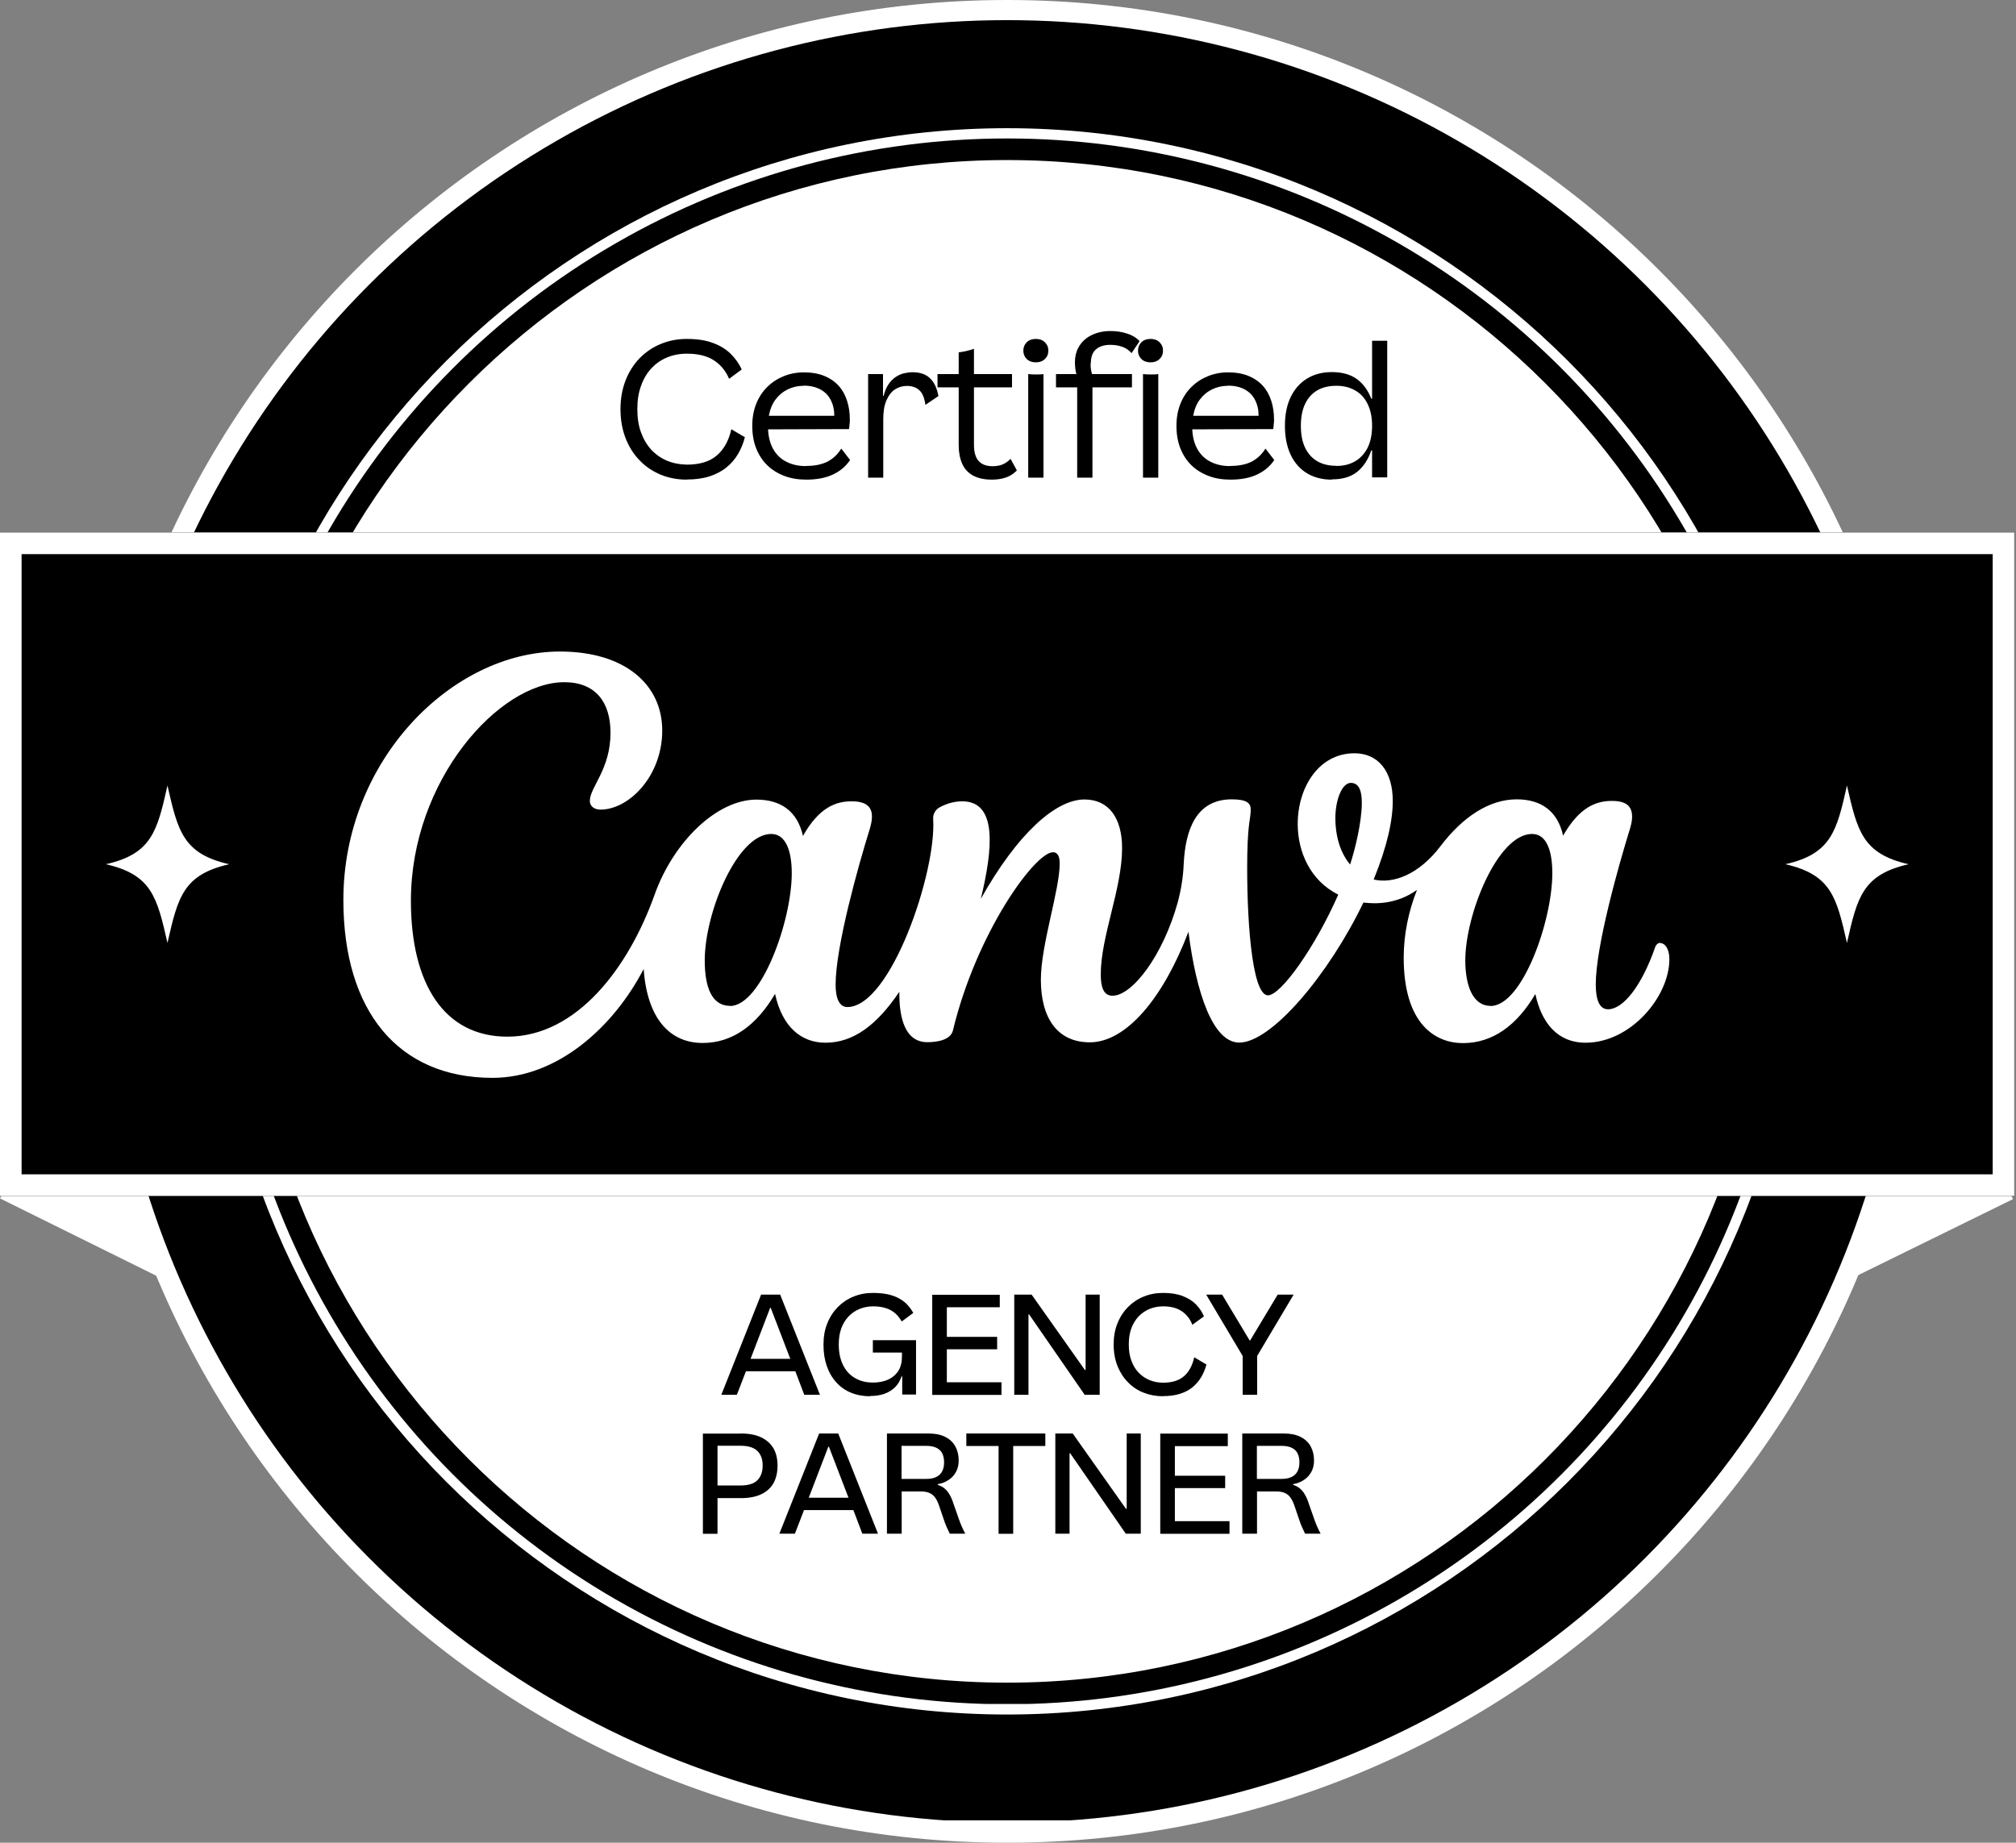 <?xml version="1.0" encoding="UTF-8"?>
<svg id="Layer_2" xmlns="http://www.w3.org/2000/svg" xmlns:xlink="http://www.w3.org/1999/xlink" viewBox="0 0 153.13 140">
  <rect x="0" y="0" width="153.13" height="140" fill="#808080" stroke="none"/>
  <defs>
    <style>
      .cls-1 {
        fill: none;
      }

      .cls-2 {
        clip-path: url(#clippath-11);
      }

      .cls-3 {
        clip-path: url(#clippath-10);
      }

      .cls-4 {
        clip-path: url(#clippath-13);
      }

      .cls-5 {
        clip-path: url(#clippath-14);
      }

      .cls-6 {
        clip-path: url(#clippath-12);
      }

      .cls-7 {
        clip-path: url(#clippath-1);
      }

      .cls-8 {
        clip-path: url(#clippath-3);
      }

      .cls-9 {
        clip-path: url(#clippath-4);
      }

      .cls-10 {
        clip-path: url(#clippath-2);
      }

      .cls-11 {
        clip-path: url(#clippath-7);
      }

      .cls-12 {
        clip-path: url(#clippath-6);
      }

      .cls-13 {
        clip-path: url(#clippath-9);
      }

      .cls-14 {
        clip-path: url(#clippath-8);
      }

      .cls-15 {
        clip-path: url(#clippath-5);
      }

      .cls-16 {
        fill: #fff;
      }

      .cls-17 {
        clip-path: url(#clippath);
      }
    </style>
    <clipPath id="clippath">
      <rect class="cls-1" y="82.03" width="26.21" height="19.9"/>
    </clipPath>
    <clipPath id="clippath-1">
      <rect class="cls-1" x="8.12" y="79.97" width="9.74" height="24.16" transform="translate(-75.27 62.85) rotate(-63.66)"/>
    </clipPath>
    <clipPath id="clippath-2">
      <rect class="cls-1" x="126.69" y="82.03" width="26.45" height="19.9"/>
    </clipPath>
    <clipPath id="clippath-3">
      <rect class="cls-1" x="127.84" y="87.18" width="24.16" height="9.74" transform="translate(-26.25 71.1) rotate(-26.15)"/>
    </clipPath>
    <clipPath id="clippath-4">
      <rect class="cls-1" x="6.5" width="140" height="140"/>
    </clipPath>
    <clipPath id="clippath-5">
      <path class="cls-1" d="M76.5,0C37.84,0,6.5,31.34,6.5,70s31.34,70,70,70,70-31.34,70-70S115.16,0,76.5,0Z"/>
    </clipPath>
    <clipPath id="clippath-6">
      <rect class="cls-1" x="8.03" y="1.53" width="136.77" height="136.77"/>
    </clipPath>
    <clipPath id="clippath-7">
      <circle class="cls-1" cx="76.5" cy="70" r="68.47"/>
    </clipPath>
    <clipPath id="clippath-8">
      <rect class="cls-1" x="17.02" y="10.52" width="118.94" height="118.94"/>
    </clipPath>
    <clipPath id="clippath-9">
      <circle class="cls-1" cx="76.5" cy="70" r="59.48"/>
    </clipPath>
    <clipPath id="clippath-10">
      <rect class="cls-1" y="40.45" width="153.01" height="50.41"/>
    </clipPath>
    <clipPath id="clippath-11">
      <rect class="cls-1" x="0" y="40.45" width="153" height="50.41"/>
    </clipPath>
    <clipPath id="clippath-12">
      <rect class="cls-1" x="26.08" y="49.5" width="100.76" height="32.37"/>
    </clipPath>
    <clipPath id="clippath-13">
      <rect class="cls-1" x="135.6" y="59.68" width="9.46" height="12"/>
    </clipPath>
    <clipPath id="clippath-14">
      <rect class="cls-1" x="8.03" y="59.68" width="9.44" height="12"/>
    </clipPath>
  </defs>
  <g id="Layer_1-2" data-name="Layer_1">
    <g>
      <g class="cls-17">
        <g class="cls-7">
          <path class="cls-16" d="M4.32,82.32l21.66,10.72-4.32,8.73L0,91.05l4.32-8.73Z"/>
        </g>
      </g>
      <g class="cls-10">
        <g class="cls-8">
          <path class="cls-16" d="M152.91,91.1l-21.69,10.65-4.29-8.74,21.69-10.65,4.29,8.74Z"/>
        </g>
      </g>
      <g class="cls-9">
        <g class="cls-15">
          <path class="cls-16" d="M6.5,0h140v140H6.5V0Z"/>
        </g>
      </g>
      <g class="cls-12">
        <g class="cls-11">
          <path d="M76.5,146.68C34.22,146.68-.18,112.28-.18,70S34.22-6.68,76.5-6.68s76.68,34.4,76.68,76.68-34.4,76.68-76.68,76.68ZM76.5,9.74c-33.23,0-60.26,27.03-60.26,60.26s27.03,60.26,60.26,60.26,60.26-27.03,60.26-60.26S109.73,9.74,76.5,9.74Z"/>
        </g>
      </g>
      <g class="cls-14">
        <g class="cls-13">
          <path d="M76.5,131.12c-33.7,0-61.12-27.42-61.12-61.12S42.8,8.87,76.5,8.87s61.12,27.42,61.12,61.12-27.42,61.12-61.12,61.12ZM76.5,12.16c-31.89,0-57.84,25.95-57.84,57.84s25.95,57.84,57.84,57.84,57.84-25.95,57.84-57.84S108.4,12.16,76.5,12.16Z"/>
        </g>
      </g>
      <g class="cls-3">
        <path d="M0,40.45h153v50.41H0v-50.41Z"/>
      </g>
      <g class="cls-2">
        <path class="cls-16" d="M154.64,92.5H-1.64v-53.69h156.28v53.69ZM1.64,89.22h149.72v-47.12H1.64v47.12Z"/>
      </g>
      <g class="cls-6">
        <path class="cls-16" d="M126.13,71.63c-.17,0-.33.11-.41.34-1.03,2.95-2.43,4.71-3.58,4.71-.66,0-.93-.74-.93-1.89,0-2.89,1.73-9.03,2.6-11.83.1-.34.16-.64.16-.9,0-.81-.44-1.21-1.54-1.21-1.18,0-2.46.46-3.7,2.64-.43-1.92-1.72-2.76-3.53-2.76-2.09,0-4.11,1.35-5.77,3.54s-3.62,2.9-5.09,2.55c1.06-2.6,1.45-4.54,1.45-5.97,0-2.26-1.11-3.62-2.91-3.62-2.73,0-4.31,2.62-4.31,5.37,0,2.13.96,4.31,3.08,5.37-1.77,4.02-4.36,7.65-5.34,7.65-1.27,0-1.64-6.23-1.57-10.68.05-2.56.26-2.69.26-3.46,0-.45-.29-.75-1.44-.75-2.69,0-3.52,2.28-3.65,4.91-.04.99-.2,1.98-.46,2.94-1.12,4.02-3.44,7.07-4.95,7.07-.7,0-.89-.7-.89-1.62,0-2.89,1.62-6.51,1.62-9.59,0-2.27-.99-3.7-2.86-3.7-2.2,0-5.11,2.63-7.87,7.55.91-3.77,1.28-7.41-1.41-7.41-.58,0-1.15.16-1.67.43-.35.17-.57.53-.54.92.26,4.01-3.22,14.28-6.52,14.28-.6,0-.89-.65-.89-1.7,0-2.9,1.72-9.02,2.59-11.82.11-.36.17-.68.17-.95,0-.77-.47-1.16-1.55-1.16-1.18,0-2.46.45-3.69,2.63-.43-1.92-1.73-2.76-3.54-2.76-2.97,0-6.28,3.15-7.74,7.25-1.95,5.47-5.88,10.76-11.17,10.76-4.8,0-7.33-4-7.33-10.33,0-9.14,6.69-16.6,11.65-16.6,2.37,0,3.51,1.51,3.51,3.84,0,2.81-1.57,4.12-1.57,5.19,0,.33.27.65.81.65,2.16,0,4.69-2.54,4.69-6.01s-2.81-6-7.77-6c-8.2,0-16.45,8.27-16.45,18.87,0,8.43,4.15,13.52,11.33,13.52,4.9,0,9.17-3.82,11.48-8.27.26,3.69,1.93,5.62,4.48,5.62,2.27,0,4.1-1.35,5.5-3.73.54,2.49,1.97,3.71,3.83,3.71,2.13,0,3.91-1.35,5.61-3.87-.02,1.97.42,3.83,2.13,3.83.81,0,1.77-.19,1.94-.89,1.8-7.46,6.24-13.54,7.6-13.54.4,0,.51.39.51.85,0,2.03-1.43,6.18-1.43,8.83,0,2.86,1.21,4.76,3.72,4.76,2.78,0,5.6-3.41,7.49-8.4.59,4.66,1.86,8.42,3.86,8.42,2.45,0,6.8-5.17,9.43-10.64,1.03.13,2.58.1,4.07-.96-.64,1.61-1.01,3.38-1.01,5.14,0,5.08,2.42,6.5,4.5,6.5,2.26,0,4.1-1.35,5.5-3.73.46,2.15,1.65,3.7,3.82,3.7,3.41,0,6.36-3.49,6.36-6.35,0-.76-.32-1.22-.7-1.22ZM55.45,76.42c-1.37,0-1.92-1.39-1.92-3.46,0-3.6,2.45-9.6,5.05-9.6,1.13,0,1.56,1.34,1.56,2.98,0,3.65-2.33,10.09-4.69,10.09ZM102.55,65.68c-.82-.98-1.12-2.31-1.12-3.5,0-1.47.53-2.7,1.17-2.7s.84.63.84,1.51c0,1.47-.53,3.62-.89,4.69ZM113.22,76.42c-1.38,0-1.92-1.6-1.92-3.46,0-3.47,2.45-9.6,5.07-9.6,1.13,0,1.54,1.33,1.54,2.98,0,3.65-2.29,10.09-4.69,10.09Z"/>
      </g>
      <path d="M52.17,36.44c-.72,0-1.39-.13-2-.38-.61-.26-1.15-.62-1.6-1.1-.46-.47-.81-1.04-1.06-1.69-.25-.65-.38-1.38-.38-2.18s.13-1.52.38-2.17c.25-.65.61-1.22,1.06-1.69.46-.47.99-.84,1.6-1.09.62-.26,1.28-.39,2-.39.78,0,1.45.1,1.99.31.55.2,1,.48,1.35.83.35.35.63.74.83,1.18l-.96.71c-.26-.62-.66-1.09-1.18-1.42-.52-.33-1.2-.49-2.03-.49-.55,0-1.05.1-1.51.29-.46.19-.85.47-1.19.83-.33.36-.6.81-.78,1.33-.19.52-.28,1.1-.28,1.76s.09,1.26.28,1.77c.19.52.45.96.78,1.32.34.36.74.64,1.19.83.46.19.96.29,1.51.3.98,0,1.74-.23,2.28-.7.55-.47.91-1.14,1.1-1.99l1.03.61c-.12.46-.29.88-.52,1.27-.23.39-.52.73-.88,1.02-.35.29-.78.51-1.28.68-.5.16-1.08.24-1.73.24Z"/>
      <path d="M61.23,35.4c.65,0,1.19-.11,1.63-.33.43-.23.78-.56,1.04-.99l.67.87c-.31.47-.75.84-1.3,1.1-.55.26-1.22.39-2.03.39-.61,0-1.16-.09-1.66-.28-.5-.19-.94-.46-1.3-.81-.36-.35-.64-.78-.84-1.28-.2-.5-.3-1.08-.3-1.71s.1-1.18.3-1.68c.2-.5.48-.93.84-1.28.36-.36.78-.63,1.25-.82.47-.19.98-.29,1.52-.29.6,0,1.12.09,1.56.27.44.18.8.43,1.09.75.29.32.5.7.64,1.14.14.43.21.9.21,1.41,0,.15,0,.27-.02.36,0,.1-.02.22-.04.38l-6.15.02c.03.62.17,1.13.42,1.55.25.42.59.73,1.01.93.42.21.9.31,1.44.31ZM61.05,29.31c-.44,0-.84.09-1.21.27-.37.18-.68.44-.93.77-.25.33-.42.75-.51,1.24h4.97c0-.46-.09-.85-.27-1.2-.17-.34-.43-.61-.78-.8-.35-.19-.77-.29-1.28-.29Z"/>
      <path d="M67.09,36.29h-1.15v-7.87h1.13v1.65h.05c.09-.36.22-.66.38-.89.16-.23.34-.41.55-.55.2-.13.41-.22.62-.27.22-.05.43-.08.64-.08.57,0,1.02.15,1.33.46.32.3.53.75.64,1.35l-.99.67c-.07-.53-.22-.9-.46-1.11-.23-.22-.55-.33-.94-.33-.34,0-.64.09-.92.27-.27.18-.48.46-.64.83-.16.37-.24.84-.24,1.42v4.45Z"/>
      <path d="M76.76,34.86l.48.88c-.24.25-.52.43-.84.54-.32.11-.68.16-1.05.16-.6,0-1.08-.11-1.46-.32-.37-.21-.64-.51-.81-.9-.17-.39-.26-.85-.26-1.4v-4.39h-1.61v-1.01h1.61v-1.65c.19-.02.39-.06.58-.1.2-.05.39-.1.58-.17v1.92h2.89v1.01h-2.89v4.36c0,.57.12.98.36,1.24.24.26.59.39,1.05.39.31,0,.58-.05.8-.15.22-.1.41-.24.58-.42Z"/>
      <path d="M78.68,27.53c-.28,0-.51-.08-.69-.25-.17-.17-.26-.38-.26-.64s.09-.47.26-.64c.18-.17.41-.25.69-.25s.51.08.68.25c.18.17.27.38.27.64s-.09.48-.27.64c-.17.17-.4.25-.68.25ZM79.25,36.29h-1.15v-7.87c.16.02.35.03.58.03s.41,0,.58-.03v7.87Z"/>
      <path d="M82.84,27.58c0,.2,0,.36.03.5.02.14.05.25.08.34h3.03v1.01h-3v6.86h-1.16v-6.86h-1.61v-1.01h1.55c-.04-.14-.06-.27-.08-.4-.02-.14-.03-.3-.03-.49,0-.49.12-.92.35-1.27.23-.36.55-.63.96-.82.41-.19.86-.29,1.37-.29.46,0,.88.06,1.27.19.39.12.71.31.96.58l-.61.91c-.19-.22-.42-.38-.7-.48-.27-.1-.58-.15-.91-.15-.46,0-.82.11-1.09.34-.26.23-.39.57-.39,1.04Z"/>
      <path d="M87.39,27.53c-.28,0-.51-.08-.69-.25-.17-.17-.26-.38-.26-.64s.09-.47.26-.64c.18-.17.41-.25.69-.25s.51.08.68.25c.18.17.27.38.27.64s-.09.48-.27.64c-.17.17-.4.25-.68.25ZM87.97,36.29h-1.15v-7.87c.16.02.35.03.58.03s.41,0,.58-.03v7.87Z"/>
      <path d="M93.45,35.4c.65,0,1.19-.11,1.63-.33.43-.23.78-.56,1.04-.99l.67.87c-.31.47-.75.84-1.3,1.1-.55.26-1.22.39-2.03.39-.61,0-1.16-.09-1.66-.28-.5-.19-.94-.46-1.3-.81-.36-.35-.64-.78-.84-1.28-.2-.5-.3-1.08-.3-1.71s.1-1.18.3-1.68c.2-.5.48-.93.84-1.28.36-.36.78-.63,1.25-.82.47-.19.98-.29,1.52-.29.6,0,1.12.09,1.56.27.44.18.8.43,1.09.75.29.32.5.7.64,1.14.14.43.21.9.21,1.41,0,.15,0,.27-.02.36,0,.1-.02.22-.04.38l-6.15.02c.03.62.17,1.13.42,1.55.25.42.59.73,1.01.93.42.21.9.31,1.44.31ZM93.28,29.31c-.44,0-.84.09-1.21.27-.37.18-.68.44-.93.77-.25.33-.42.75-.51,1.24h4.97c0-.46-.09-.85-.27-1.2-.17-.34-.43-.61-.78-.8-.35-.19-.77-.29-1.28-.29Z"/>
      <path d="M101.15,36.44c-.71,0-1.34-.16-1.87-.48-.53-.32-.95-.79-1.24-1.4-.29-.61-.44-1.34-.44-2.21s.15-1.6.45-2.21c.3-.61.72-1.07,1.25-1.39.53-.32,1.15-.48,1.86-.48.77,0,1.4.17,1.89.52s.85.85,1.11,1.5h.06v-4.4h1.15v10.38h-1.15v-2.05h-.06c-.25.72-.61,1.26-1.09,1.64-.48.38-1.11.56-1.9.56ZM101.51,35.4c.53,0,.99-.11,1.4-.34.4-.23.72-.57.96-1.02.23-.46.35-1.02.35-1.69s-.12-1.22-.35-1.68c-.23-.46-.55-.8-.96-1.02-.41-.23-.87-.34-1.4-.34-.56,0-1.04.11-1.44.34-.4.23-.71.57-.93,1.02-.22.45-.33,1.01-.33,1.68s.11,1.23.33,1.68c.22.45.53.79.93,1.02.4.23.88.34,1.44.34Z"/>
      <path d="M62.27,105.97h-1.18l-.68-1.79h-3.75l-.69,1.79h-1.18l3.02-7.61h1.45l3.02,7.61ZM58.5,99.36l-1.49,3.88h3.02l-1.49-3.88h-.05Z"/>
      <path d="M66.09,106.08c-.53,0-1.01-.09-1.45-.27-.44-.18-.81-.44-1.12-.79-.31-.34-.55-.75-.72-1.24-.17-.49-.25-1.02-.25-1.62s.09-1.13.29-1.62c.19-.48.46-.89.8-1.24.34-.34.74-.61,1.19-.79.46-.19.95-.28,1.48-.28.43,0,.82.04,1.15.11.33.08.61.18.85.32.24.13.45.29.62.48.17.19.32.39.44.61l-.88.65c-.22-.39-.5-.68-.84-.86-.35-.19-.79-.29-1.33-.29-.38,0-.72.07-1.04.2-.31.13-.59.32-.83.57-.23.25-.42.55-.55.91-.13.36-.19.77-.19,1.22,0,.6.11,1.12.32,1.55.21.43.51.76.9.99.39.23.84.35,1.37.35.43,0,.82-.07,1.15-.22.33-.15.59-.37.78-.66.19-.29.28-.66.28-1.11v-.29h-2.21v-.94h3.28v4.13h-1.05v-1.38h-.05c-.11.33-.27.6-.5.83-.23.22-.5.39-.82.5-.32.11-.67.16-1.06.16Z"/>
      <path d="M71.92,102.49v2.53h4.15v.96h-5.26v-7.61h5.13v.95h-4.02v2.25h3.82v.94h-3.82Z"/>
      <path d="M78.12,105.97h-1.08v-7.61h1.32l4.05,5.73.05-.02v-5.71h1.07v7.61h-1.14l-4.23-6.12-.04.02v6.1Z"/>
      <path d="M88.35,106.08c-.53,0-1.02-.09-1.48-.27s-.85-.44-1.19-.79c-.34-.34-.6-.75-.8-1.24-.19-.49-.29-1.02-.29-1.62s.09-1.13.29-1.62c.19-.48.46-.89.8-1.24.34-.34.74-.61,1.19-.79.46-.19.95-.28,1.48-.28.59,0,1.08.08,1.49.24.41.16.75.37,1.01.64.26.27.46.57.6.9l-.88.64c-.18-.46-.46-.8-.82-1.04-.36-.24-.83-.36-1.4-.36-.38,0-.72.07-1.04.2-.31.13-.59.32-.83.57-.23.25-.42.55-.55.91-.13.36-.19.77-.19,1.22s.06.86.19,1.21c.13.36.31.67.55.92.24.25.51.44.83.57.32.13.66.2,1.04.2.67,0,1.2-.16,1.58-.49.38-.33.64-.81.78-1.44l.93.55c-.09.33-.22.65-.39.94-.17.29-.38.54-.65.77-.26.22-.58.39-.96.51-.37.12-.8.18-1.29.18Z"/>
      <path d="M97.05,98.36h1.21l-2.77,4.66v2.95h-1.1v-2.95l-2.77-4.66h1.21l2.09,3.48h.04l2.09-3.48Z"/>
      <path d="M56.28,108.91c.62,0,1.14.1,1.55.3.41.2.72.48.93.84.2.36.3.8.3,1.3s-.1.95-.3,1.32c-.2.36-.51.65-.93.85-.41.2-.93.3-1.55.3h-1.78v2.71h-1.11v-7.61h2.89ZM54.5,112.86h1.72c.6,0,1.04-.13,1.3-.39.27-.26.41-.64.41-1.13s-.14-.85-.41-1.11c-.27-.26-.7-.39-1.3-.39h-1.72v3.02Z"/>
      <path d="M66.68,116.52h-1.18l-.68-1.79h-3.75l-.69,1.79h-1.18l3.02-7.61h1.45l3.02,7.61ZM62.92,109.91l-1.49,3.88h3.02l-1.49-3.88h-.05Z"/>
      <path d="M68.48,116.52h-1.11v-7.61h3.16c.52,0,.94.09,1.27.26.34.17.59.41.76.71.17.31.26.67.26,1.08,0,.31-.06.59-.19.84-.13.25-.31.46-.55.62-.24.17-.52.28-.85.34v.05c.21.07.38.16.52.28.14.12.27.27.37.45.11.18.21.41.3.69.14.4.28.79.41,1.17.13.38.29.75.49,1.12h-1.18c-.17-.34-.32-.68-.43-1.01-.12-.34-.24-.69-.36-1.06-.09-.27-.19-.49-.31-.66-.12-.17-.28-.3-.46-.37-.18-.08-.41-.11-.68-.11h-1.41v3.22ZM68.48,109.85v2.51h1.87c.44,0,.78-.1,1.01-.31.23-.21.35-.53.35-.94s-.11-.75-.34-.95c-.23-.21-.57-.31-1.02-.31h-1.87Z"/>
      <path d="M79.4,108.91v.95h-2.44v6.67h-1.11v-6.67h-2.45v-.95h6.01Z"/>
      <path d="M81.24,116.52h-1.08v-7.61h1.32l4.05,5.73.05-.02v-5.71h1.07v7.61h-1.14l-4.23-6.12-.04.02v6.1Z"/>
      <path d="M89.24,113.04v2.53h4.15v.96h-5.26v-7.61h5.13v.95h-4.02v2.25h3.82v.94h-3.82Z"/>
      <path d="M95.47,116.52h-1.11v-7.61h3.16c.52,0,.94.09,1.27.26.34.17.59.41.76.71.17.31.26.67.26,1.08,0,.31-.06.59-.19.84-.13.25-.31.46-.55.62-.24.17-.52.28-.85.34v.05c.21.07.38.16.52.28.14.12.27.27.37.45.11.18.21.41.3.69.14.4.28.79.41,1.17.13.38.29.75.49,1.12h-1.18c-.17-.34-.32-.68-.43-1.01-.12-.34-.24-.69-.36-1.06-.09-.27-.19-.49-.31-.66-.12-.17-.28-.3-.46-.37-.18-.08-.41-.11-.68-.11h-1.41v3.22ZM95.47,109.85v2.51h1.87c.44,0,.78-.1,1.01-.31.23-.21.35-.53.35-.94s-.11-.75-.34-.95c-.23-.21-.57-.31-1.02-.31h-1.87Z"/>
      <g class="cls-4">
        <path class="cls-16" d="M140.29,59.68c.79,3.48,1.2,5.19,4.68,5.98-3.48.79-3.9,2.5-4.68,5.98-.79-3.48-1.2-5.19-4.68-5.98,3.48-.79,3.9-2.5,4.68-5.98Z"/>
      </g>
      <g class="cls-5">
        <path class="cls-16" d="M12.72,59.68c.79,3.48,1.2,5.19,4.69,5.98-3.49.79-3.9,2.5-4.69,5.98-.79-3.48-1.2-5.19-4.68-5.98,3.48-.79,3.9-2.5,4.68-5.98Z"/>
      </g>
    </g>
  </g>
</svg>